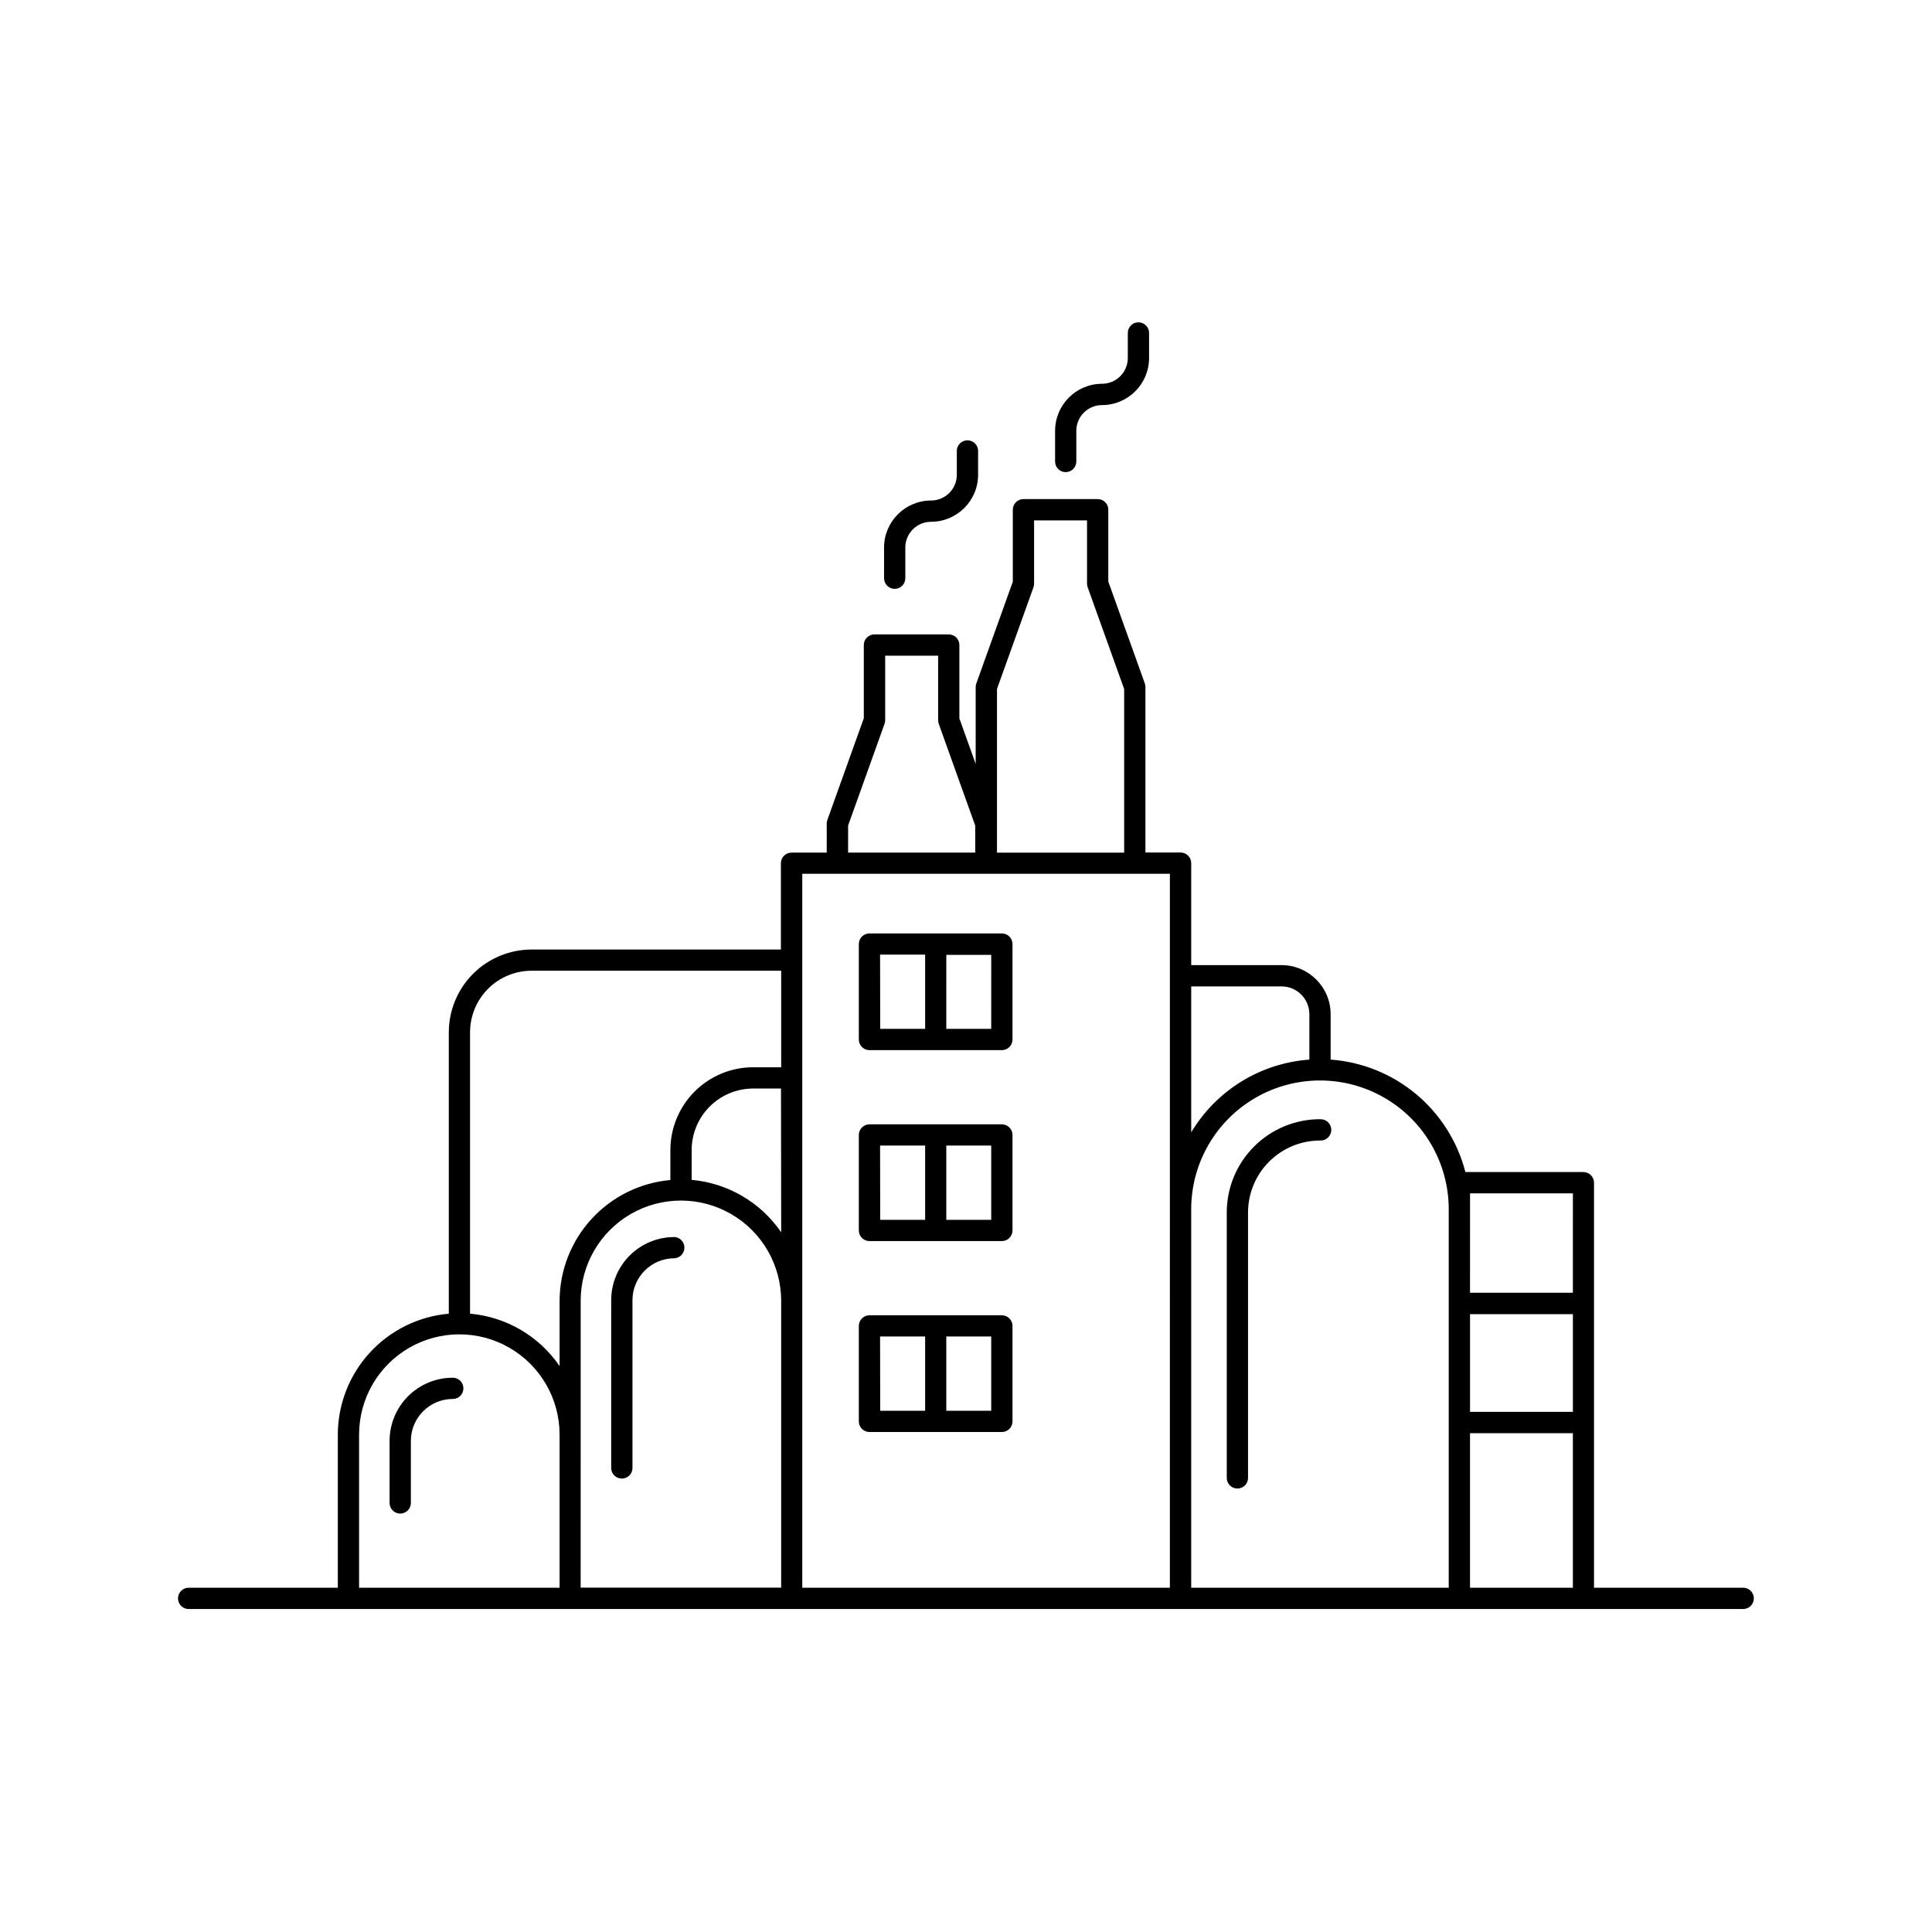 <?xml version="1.0" encoding="UTF-8"?>
<!-- Uploaded to: ICON Repo, www.iconrepo.com, Generator: ICON Repo Mixer Tools -->
<svg fill="#000000" width="800px" height="800px" version="1.1" viewBox="144 144 512 512" xmlns="http://www.w3.org/2000/svg">
 <g>
  <path d="m374.41 422.3h35.09c1.555 0 2.82-1.258 2.824-2.816v-25.297c-0.004-1.555-1.27-2.816-2.824-2.816h-35.09c-1.555 0-2.812 1.262-2.812 2.816v25.297c0 0.746 0.297 1.465 0.824 1.992 0.527 0.527 1.242 0.824 1.988 0.824zm32.273-5.637h-11.906l0.004-19.613h11.906zm-29.453-19.68 11.941-0.004v19.68h-11.906z"/>
  <path d="m374.41 472.9h35.09c1.559-0.004 2.82-1.266 2.824-2.824v-25.289c0-1.559-1.266-2.824-2.824-2.824h-35.09c-0.746 0-1.465 0.301-1.992 0.828-0.527 0.531-0.824 1.25-0.82 1.996v25.289c0 1.559 1.258 2.82 2.812 2.824zm32.273-5.637h-11.906v-19.68h11.906zm-29.453-19.68h11.941v19.68h-11.906z"/>
  <path d="m374.41 523.5h35.09c1.559 0 2.824-1.262 2.824-2.824v-25.289c-0.004-1.555-1.266-2.816-2.824-2.824h-35.09c-1.555 0.008-2.812 1.27-2.812 2.824v25.289c-0.004 0.75 0.293 1.469 0.82 1.996 0.527 0.531 1.246 0.828 1.992 0.828zm32.273-5.637h-11.906v-19.68h11.906zm-29.453-19.68h11.941v19.68h-11.906z"/>
  <path d="m426.41 269.12c1.555 0 2.816-1.258 2.824-2.812v-8.137c0.004-3.766 3.055-6.816 6.816-6.82 6.883-0.012 12.457-5.586 12.469-12.469v-6.473c0.047-0.777-0.23-1.539-0.766-2.106-0.531-0.566-1.277-0.887-2.055-0.887-0.777 0-1.52 0.32-2.055 0.887-0.531 0.566-0.809 1.328-0.762 2.106v6.465c0 1.809-0.723 3.547-2 4.828-1.281 1.281-3.019 2-4.832 2-6.867 0.02-12.426 5.59-12.438 12.457v8.137c-0.004 1.551 1.246 2.816 2.797 2.824z"/>
  <path d="m381.1 300.05c0.746 0 1.465-0.293 1.996-0.82 0.527-0.531 0.824-1.246 0.824-1.996v-8.137c0.008-3.769 3.062-6.82 6.832-6.82 6.879-0.012 12.449-5.586 12.457-12.465v-6.465c-0.09-1.492-1.324-2.66-2.82-2.66-1.496 0-2.731 1.168-2.82 2.66v6.465c0 3.766-3.051 6.82-6.816 6.828-6.879 0.004-12.457 5.578-12.469 12.457v8.137c0 1.555 1.262 2.816 2.816 2.816z"/>
  <path d="m493.81 440.6c-6.551 0.008-12.832 2.609-17.465 7.242-4.633 4.633-7.238 10.914-7.242 17.469v70.18-0.004c-0.047 0.777 0.23 1.539 0.766 2.106 0.531 0.566 1.273 0.887 2.055 0.887 0.777 0 1.52-0.32 2.055-0.887 0.531-0.566 0.809-1.328 0.762-2.106v-70.176c0.008-5.055 2.019-9.902 5.598-13.473 3.574-3.574 8.418-5.586 13.473-5.59 0.777 0.047 1.539-0.23 2.106-0.762 0.566-0.535 0.887-1.277 0.887-2.059 0-0.777-0.32-1.52-0.887-2.055-0.566-0.531-1.328-0.809-2.106-0.762z"/>
  <path d="m322.7 471.83c-4.438 0-8.691 1.762-11.828 4.898-3.137 3.137-4.898 7.391-4.898 11.828v44.625c0.086 1.492 1.324 2.656 2.816 2.656 1.496 0 2.731-1.164 2.82-2.656v-44.625c0.012-6.129 4.981-11.094 11.109-11.098 1.492-0.09 2.656-1.324 2.656-2.82s-1.164-2.731-2.656-2.82z"/>
  <path d="m263.97 509.11c-4.434 0-8.691 1.766-11.828 4.902s-4.898 7.391-4.898 11.828v16.285c-0.047 0.777 0.23 1.535 0.766 2.102 0.531 0.566 1.273 0.887 2.055 0.887 0.777 0 1.52-0.32 2.055-0.887 0.531-0.566 0.809-1.324 0.762-2.102v-16.277c0.008-6.133 4.977-11.102 11.109-11.109 1.555 0 2.816-1.258 2.816-2.812 0-1.555-1.262-2.816-2.816-2.816z"/>
  <path d="m605.79 564.77h-39.359v-107.34c0-1.555-1.258-2.816-2.816-2.824h-31.27c-2.086-8.078-6.652-15.301-13.059-20.648-6.406-5.348-14.328-8.551-22.652-9.156v-12.016c0-7.18-5.816-13.008-12.996-13.016h-23.953v-27.023c0-1.555-1.258-2.816-2.812-2.824h-9.32v-43.836c0.004-0.336-0.055-0.668-0.168-0.984l-9.672-26.973v-19.047c0-1.555-1.258-2.816-2.812-2.816h-19.68c-1.555 0-2.816 1.262-2.816 2.816v19.078l-9.672 26.973c-0.113 0.316-0.168 0.648-0.168 0.984v20.328l-4.32-12.062v-19.438c0.004-0.746-0.293-1.469-0.824-1.996-0.531-0.531-1.25-0.828-2-0.824h-19.68c-0.75-0.004-1.469 0.293-2 0.824-0.531 0.527-0.824 1.25-0.824 1.996v19.406l-9.672 26.973c-0.109 0.316-0.164 0.648-0.156 0.984v7.644h-9.32c-1.559 0-2.824 1.266-2.824 2.824v22.859h-66.074c-5.816 0.008-11.391 2.32-15.5 6.43-4.113 4.113-6.426 9.688-6.434 15.504v74.578-0.004c-8.016 0.703-15.48 4.383-20.922 10.309-5.445 5.926-8.473 13.676-8.492 21.723v40.59h-39.359c-0.777-0.047-1.535 0.23-2.102 0.766-0.566 0.531-0.887 1.277-0.887 2.055s0.32 1.52 0.887 2.055c0.566 0.531 1.324 0.809 2.102 0.762h411.63c0.777 0.047 1.539-0.23 2.106-0.762 0.562-0.535 0.887-1.277 0.887-2.055s-0.324-1.523-0.887-2.055c-0.566-0.535-1.328-0.812-2.106-0.766zm-72.215-72.5h27.258v25.891h-27.258zm0-32.02h27.258l-0.004 26.34h-27.258zm-49.938-54.84c4.062 0.004 7.352 3.297 7.359 7.359v12.035c-12.957 0.934-24.645 8.129-31.312 19.277v-38.672zm-75.422-78.84 9.668-26.941c0.109-0.316 0.164-0.648 0.16-0.984v-16.727h14.031v16.727c-0.004 0.336 0.055 0.672 0.168 0.984l9.672 26.973v43.355h-33.703zm-39.457 36.203 9.664-26.973h-0.008c0.113-0.312 0.172-0.648 0.168-0.984v-17.051h14.031v17.082c0 0.336 0.055 0.668 0.168 0.984l9.664 26.973v7.152h-33.691zm-12.145 12.793h97.418l-0.004 189.2h-97.418v-189.2zm-58.727 148.59v-35.426h-0.004c0-9.492 5.066-18.262 13.285-23.008 8.223-4.746 18.348-4.746 26.57 0 8.219 4.746 13.281 13.516 13.281 23.008v76.004h-53.137zm53.137-53.59h-0.004c-5.438-7.941-14.137-13.031-23.723-13.887v-7.961c0.02-4.301 1.734-8.422 4.777-11.465s7.164-4.762 11.469-4.781h7.43zm-66.156-69.312h66.156v25.586h-7.43l-0.004-0.004c-5.812 0.004-11.387 2.316-15.5 6.426-4.109 4.109-6.426 9.684-6.434 15.496v7.961c-8.012 0.715-15.465 4.402-20.898 10.336-5.434 5.93-8.453 13.68-8.461 21.723v17.242c-5.438-7.941-14.141-13.031-23.727-13.887v-74.586c0.008-4.32 1.723-8.461 4.781-11.516 3.055-3.055 7.195-4.773 11.516-4.777zm-45.707 122.93c0-9.492 5.062-18.262 13.281-23.008 8.223-4.746 18.352-4.746 26.57 0s13.285 13.516 13.285 23.008v40.59h-53.137zm220.52-59.719c0-12.191 6.504-23.457 17.062-29.555 10.559-6.094 23.566-6.094 34.125 0 10.559 6.098 17.062 17.363 17.062 29.555v100.31h-68.25zm73.891 100.31v-40.973h27.258v40.973z"/>
 </g>
</svg>